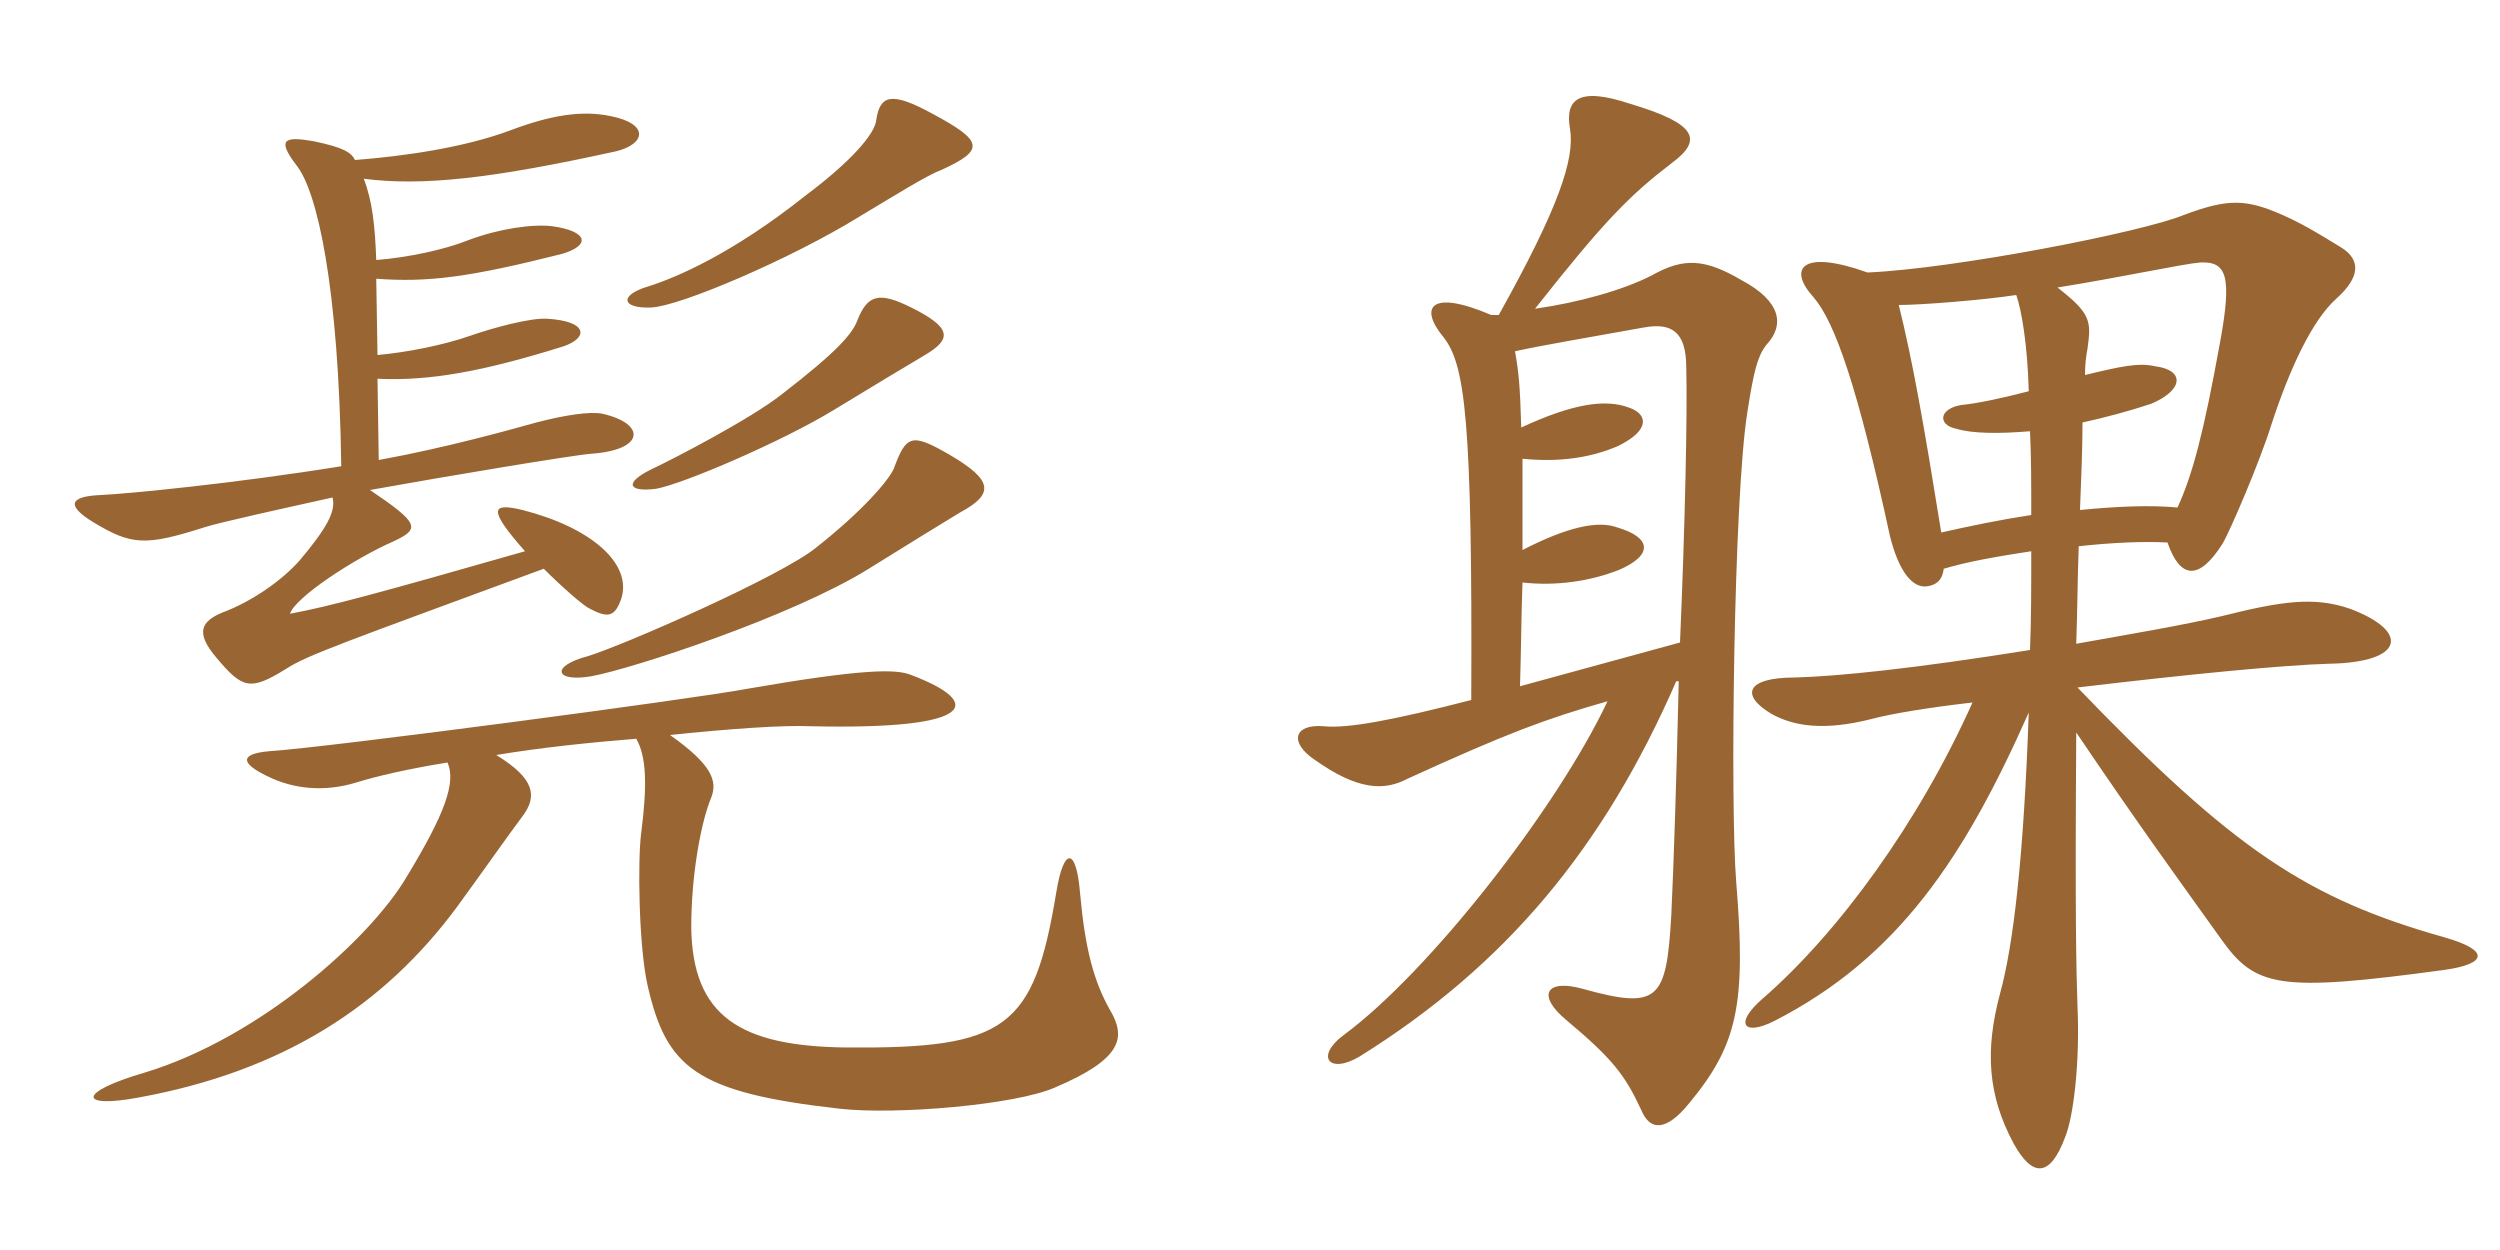 <svg xmlns="http://www.w3.org/2000/svg" xmlns:xlink="http://www.w3.org/1999/xlink" width="300" height="150"><path fill="#996633" padding="10" d="M112.95 20.40C118.20 18 118.05 16.95 111.90 13.65C106.95 10.95 105.60 11.40 105.15 14.40C105 16.05 102.15 19.35 96.75 23.40C87.90 30.45 81.15 33.30 77.85 34.35C74.25 35.40 74.55 37.05 78.15 36.90C81.60 36.75 94.95 31.05 103.20 25.95C107.70 23.25 111.30 21 112.95 20.40ZM111 42.60C114.30 40.65 114.15 39.30 109.35 36.90C105.45 34.95 104.10 35.40 102.90 38.40C102.30 40.05 100.50 42.15 93.90 47.25C90.15 50.25 80.55 55.20 78.30 56.25C74.85 57.90 75.30 59.10 78.75 58.65C82.05 58.05 93.90 52.95 100.05 49.20C104.25 46.65 109.20 43.65 111 42.60ZM74.55 71.85C75.90 67.65 70.95 63.30 62.70 61.20C58.95 60.30 58.50 61.05 63 66.15C45.15 71.25 39.60 72.75 34.80 73.65C35.40 71.70 42.45 67.05 47.25 64.95C50.40 63.45 50.40 62.85 44.40 58.80C53.55 57.15 68.85 54.60 70.95 54.45C77.40 54 77.55 50.85 72.30 49.65C70.80 49.35 67.80 49.80 64.35 50.70C61.65 51.45 53.70 53.70 45.45 55.20L45.30 45.45C51.60 45.75 58.05 44.55 67.65 41.55C70.65 40.50 70.50 38.55 65.70 38.25C63.75 38.10 59.25 39.30 56.25 40.35C53.25 41.40 48.75 42.30 45.30 42.60L45.15 33.45C51.30 33.90 56.25 33.30 67.50 30.45C70.95 29.40 70.50 27.75 66.30 27.15C63.90 26.85 59.85 27.45 56.25 28.80C53.25 30 48.90 30.90 45.15 31.20C45 27.15 44.70 24.15 43.65 21.45C50.70 22.35 58.95 21.45 73.95 18.15C77.55 17.25 77.85 14.85 73.35 13.95C69.90 13.20 66.15 13.80 61.35 15.60C55.80 17.70 48.45 18.75 42.60 19.20C42.15 18.30 41.25 17.70 37.65 16.95C34.20 16.35 33.15 16.65 35.55 19.80C38.10 22.95 40.65 34.50 40.95 55.95C27.90 58.05 15.30 59.25 12.15 59.40C8.40 59.55 7.80 60.60 11.25 62.70C15.75 65.40 17.40 65.55 24.45 63.30C26.25 62.70 34.50 60.90 39.90 59.70C40.35 61.35 39.15 63.45 36 67.20C33.90 69.60 30.30 72.15 26.70 73.50C24.15 74.55 23.40 75.90 25.95 78.90C29.10 82.65 30 82.95 34.35 80.25C36.90 78.60 41.25 77.10 65.25 68.25C67.35 70.35 70.05 72.75 70.80 73.05C73.05 74.25 73.80 73.95 74.55 71.85ZM115.20 61.50C119.40 59.25 119.10 57.60 114 54.60C109.35 51.90 108.75 52.20 107.25 56.25C106.65 57.60 103.65 61.20 97.95 65.70C93.75 69.15 74.55 77.55 70.50 78.75C66 79.95 66.60 81.90 70.95 81.15C75.90 80.25 95.10 73.95 104.25 68.25C107.85 66 113.70 62.40 115.20 61.50ZM133.20 121.20C131.25 117.75 130.20 113.85 129.60 107.10C129.15 101.70 127.65 101.55 126.75 107.10C124.05 123.45 120.75 125.85 101.55 125.70C88.80 125.55 83.10 121.95 82.95 111.30C82.95 104.85 84.15 98.55 85.35 95.70C86.10 93.75 85.50 91.80 80.40 88.20C87.60 87.45 93.90 87 97.35 87.15C117.30 87.60 118.05 84.30 109.35 81C107.55 80.25 103.50 80.25 89.70 82.65C83.40 83.85 39.30 89.70 32.25 90.15C28.95 90.45 28.65 91.50 32.10 93.15C35.10 94.65 38.85 95.10 42.75 93.90C45.15 93.15 49.05 92.25 53.70 91.50C54.75 93.90 53.40 97.65 48.75 105.30C44.40 112.65 31.20 124.50 17.40 128.70C9.15 131.10 9.45 133.05 16.65 131.70C33.90 128.55 46.05 120.75 54.90 108.75C58.50 103.80 60.90 100.35 62.70 97.95C64.50 95.55 64.20 93.45 59.55 90.60C64.95 89.70 70.80 89.10 76.35 88.65C77.55 90.75 77.70 94.05 76.95 99.90C76.50 103.20 76.65 113.55 77.70 118.20C79.95 128.10 83.40 131.10 100.80 133.05C107.55 133.80 121.80 132.60 126.60 130.50C134.70 127.05 135.15 124.50 133.20 121.20ZM241.95 35.40C242.55 37.05 243.30 41.25 243.45 46.95C240 47.85 237 48.45 235.35 48.60C232.65 49.05 232.50 51 234.75 51.45C236.70 52.05 240 52.05 243.60 51.75C243.75 54.75 243.75 58.05 243.75 61.80C239.85 62.40 236.25 63.15 232.95 63.90C230.85 50.85 229.50 43.20 227.85 36.60C230.55 36.60 238.05 36 241.95 35.40ZM261.30 60.90C258.15 60.60 254.10 60.75 249.60 61.20C249.75 57.30 249.90 53.85 249.90 50.70C252.60 50.10 255.45 49.35 258.15 48.45C262.05 46.80 262.20 44.40 258.60 43.95C256.65 43.50 254.55 43.95 250.20 45C250.20 43.65 250.35 42.60 250.50 41.85C250.95 38.55 250.95 37.65 246.90 34.50C254.40 33.30 262.05 31.65 264 31.50C267.15 31.35 267.90 33 266.40 41.10C264.45 51.90 263.10 57 261.30 60.90ZM224.10 32.70C216.15 29.85 214.50 32.25 217.65 35.70C220.20 38.70 222.90 46.35 226.80 64.35C227.85 68.55 229.50 70.65 231.30 70.35C232.35 70.20 233.10 69.60 233.25 68.25C236.25 67.35 239.85 66.75 243.75 66.15C243.75 70.50 243.75 74.40 243.60 78C229.50 80.25 220.65 81.15 215.40 81.30C209.55 81.30 208.80 83.40 212.55 85.65C215.25 87.15 218.85 87.75 224.70 86.25C226.95 85.65 231.45 84.90 236.70 84.30C230.25 98.70 220.65 111.90 211.50 119.85C208.05 122.85 209.25 124.35 212.85 122.55C227.85 114.90 235.80 102.75 243.45 85.50C242.85 102.60 241.65 113.25 240 119.25C238.20 126 238.50 131.40 241.65 137.25C243.90 141.30 246 141.30 247.80 136.50C248.85 133.95 249.60 127.35 249.30 120.75C249.15 116.40 249 109.95 249.15 87.90C256.95 99.45 261.90 106.20 266.40 112.50C270.60 118.50 273.30 119.10 293.25 116.40C298.65 115.65 298.65 114 293.40 112.50C276.90 107.85 268.05 102 249.30 82.50C263.10 80.85 274.20 79.80 279.45 79.65C288.60 79.50 289.20 75.75 282 73.05C277.65 71.55 273.75 72.15 266.55 73.95C262.05 75 255.90 76.05 249.15 77.25C249.30 73.05 249.30 69.30 249.45 65.55C253.50 65.10 257.25 64.95 260.10 65.10C261.60 69.45 263.85 69.75 266.70 65.25C267.60 63.75 271.20 55.35 272.55 51C274.80 44.10 277.50 38.40 280.35 35.85C283.20 33.30 283.35 31.20 280.95 29.70C278.25 28.05 275.85 26.55 272.85 25.35C269.10 23.85 266.85 24 262.05 25.80C256.95 27.90 234.45 32.25 224.10 32.70ZM201.60 77.10L182.40 82.35C182.55 77.70 182.55 73.65 182.70 69.90C186.75 70.35 190.80 69.75 194.25 68.40C198.45 66.60 198.15 64.50 194.10 63.30C191.70 62.40 187.95 63.30 182.70 66C182.70 61.35 182.70 58.20 182.70 55.05C187.20 55.50 190.95 54.90 194.10 53.55C198.15 51.60 197.70 49.65 195.45 48.90C192.60 47.85 188.70 48.45 182.55 51.30C182.40 46.20 182.25 44.70 181.80 42.15C185.25 41.40 189.75 40.65 197.25 39.30C200.55 38.70 202.35 39.75 202.35 44.10C202.50 49.35 202.20 63.30 201.60 77.10ZM179.85 37.80C179.85 37.80 179.10 37.80 178.95 37.80C171.60 34.65 170.25 36.90 173.25 40.50C175.80 43.80 176.70 50.25 176.55 84C167.25 86.40 161.70 87.45 158.85 87.15C155.25 86.85 154.65 89.10 157.80 91.20C162.90 94.80 166.05 94.95 168.90 93.45C181.05 87.90 185.55 86.25 192.90 84.15C186.90 96.90 171.60 116.55 161.25 124.20C157.80 126.75 159.45 129 163.20 126.75C180.75 115.80 192.45 101.70 201.15 81.75L201.45 81.75C201.15 94.50 200.85 103.50 200.55 109.95C199.95 120 199.05 121.20 189.90 118.65C185.55 117.45 184.35 119.40 187.95 122.40C193.50 127.05 195 129 196.95 133.20C198 135.75 199.95 135.75 202.65 132.45C208.50 125.40 209.55 120.60 208.35 105.90C207.60 96.90 208.05 59.40 209.70 49.35C210.45 44.55 210.90 42.75 211.95 41.40C214.20 39 213.75 36.15 208.95 33.60C204.60 31.05 202.05 30.90 198.30 33C194.85 34.80 189.45 36.30 184.20 37.05C192.60 26.40 195.60 23.40 200.70 19.50C204.30 16.80 203.70 14.85 195.60 12.45C189.30 10.35 187.80 12 188.40 15.45C189 19.05 187.05 24.90 179.85 37.80Z"/></svg>